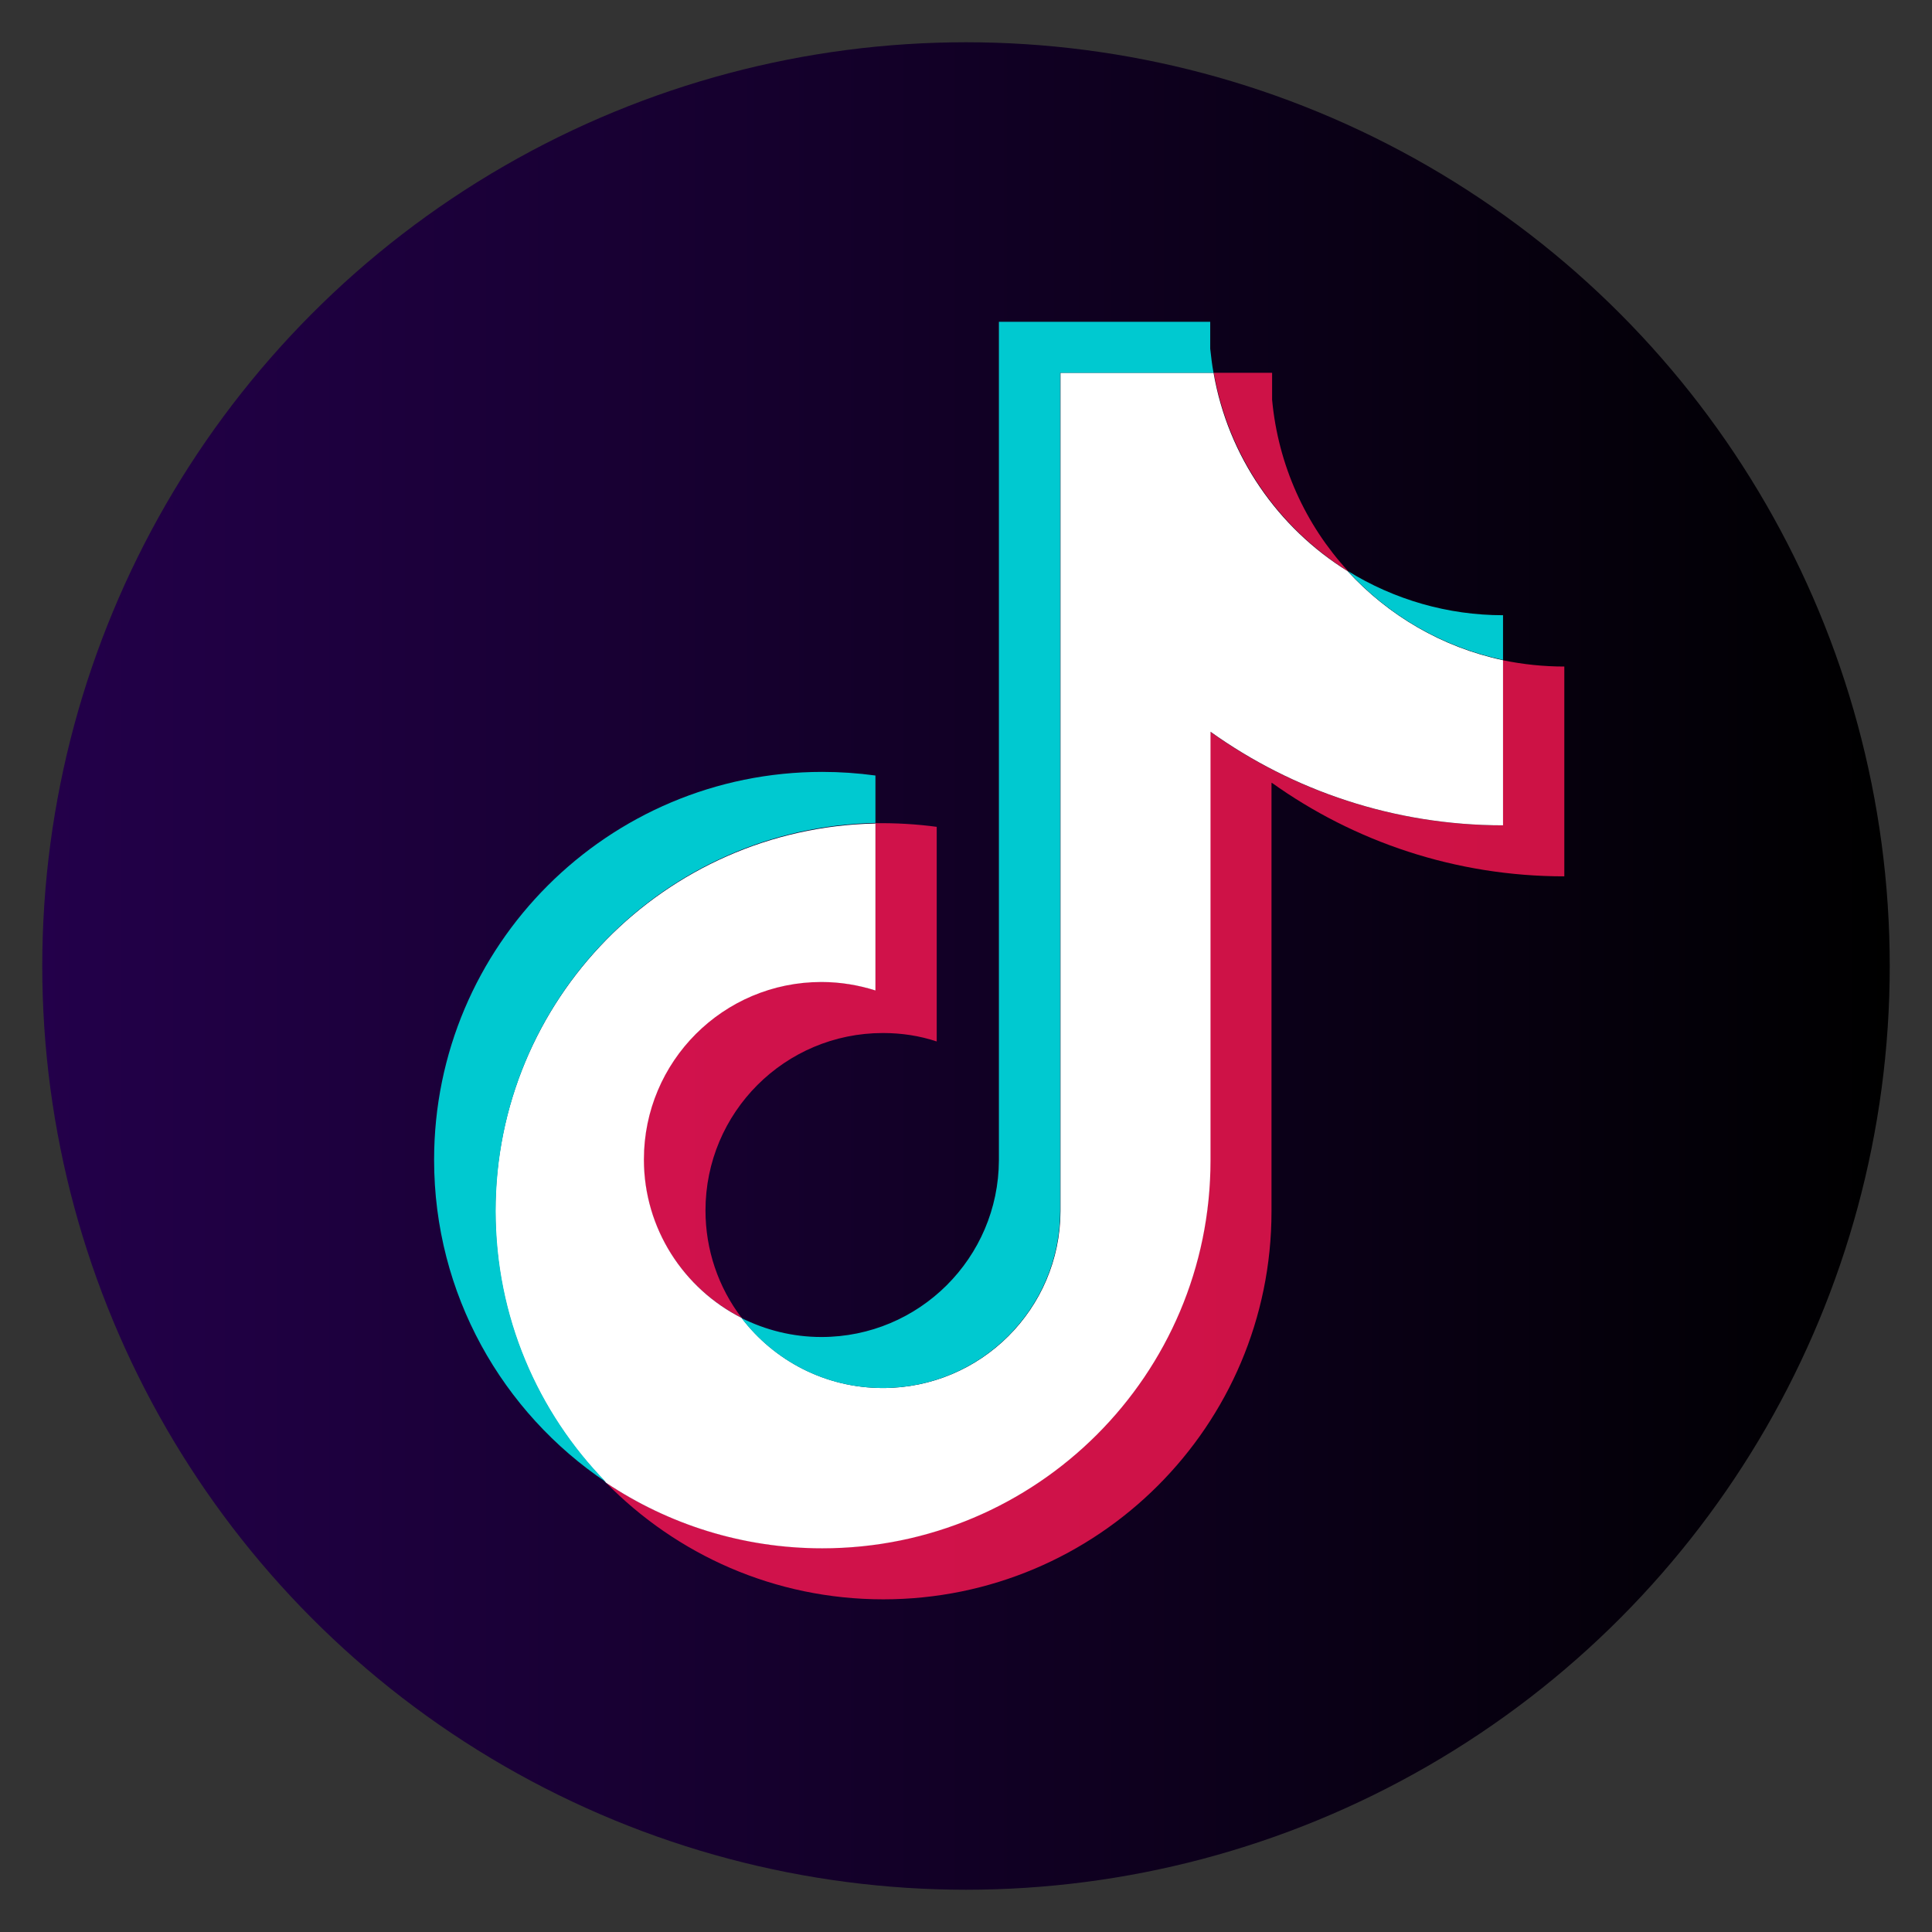 <?xml version="1.0" encoding="UTF-8"?>
<svg id="Layer_1" xmlns="http://www.w3.org/2000/svg" xmlns:xlink="http://www.w3.org/1999/xlink" version="1.1" viewBox="0 0 64 64">
  <rect x="0" y="0" width="64" height="64" fill="#333333" stroke="none"/>
  <!-- Generator: Adobe Illustrator 30.0.0, SVG Export Plug-In . SVG Version: 2.1.1 Build 123)  -->
  <defs>
    <style>
      .st0 {
        fill: #fff;
      }

      .st0, .st1, .st2 {
        fill-rule: evenodd;
      }

      .st3 {
        fill: url(#linear-gradient);
      }

      .st1 {
        fill: #00c9d0;
      }

      .st2 {
        fill: #ff1753;
        opacity: .8;
      }
    </style>
    <linearGradient id="linear-gradient" x1="1.4" y1="32" x2="62.6" y2="32" gradientUnits="userSpaceOnUse">
      <stop offset="0" stop-color="#23004a"/>
      <stop offset=".96" stop-color="#010003"/>
      <stop offset="1" stop-color="#000"/>
    </linearGradient>
  </defs>
  <circle class="st3" cx="32" cy="32" r="30.6"/>
  <path class="st2" d="M42.13,25.93c2.73,1.95,6.08,3.1,9.69,3.1v-6.95c-.68,0-1.37-.07-2.04-.21v5.47c-3.61,0-6.96-1.15-9.69-3.1v14.19c0,7.1-5.76,12.85-12.86,12.85-2.65,0-5.11-.8-7.16-2.17,2.34,2.39,5.59,3.87,9.19,3.87,7.1,0,12.86-5.75,12.86-12.85v-14.19h0ZM44.65,18.91c-1.4-1.52-2.31-3.5-2.51-5.67v-.89h-1.93c.49,2.77,2.14,5.13,4.44,6.57h0ZM24.57,43.66c-.78-1.02-1.2-2.27-1.2-3.56,0-3.25,2.63-5.88,5.88-5.88.61,0,1.21.09,1.78.28v-7.11c-.67-.09-1.36-.13-2.04-.12v5.53c-.58-.18-1.18-.28-1.79-.28-3.25,0-5.88,2.63-5.88,5.88,0,2.3,1.32,4.28,3.24,5.25Z"/>
  <path class="st0" d="M40.1,24.24c2.73,1.95,6.08,3.1,9.69,3.1v-5.47c-2.02-.43-3.8-1.48-5.15-2.95-2.3-1.43-3.96-3.8-4.44-6.57h-5.07v27.77c-.01,3.24-2.64,5.86-5.88,5.86-1.91,0-3.61-.91-4.68-2.32-1.92-.97-3.24-2.96-3.24-5.25,0-3.25,2.63-5.88,5.88-5.88.62,0,1.22.1,1.79.28v-5.53c-6.98.14-12.59,5.84-12.59,12.85,0,3.5,1.4,6.67,3.67,8.99,2.05,1.37,4.51,2.17,7.16,2.17,7.1,0,12.86-5.75,12.86-12.85v-14.19Z"/>
  <path class="st1" d="M49.79,21.86v-1.48c-1.82,0-3.6-.51-5.15-1.47,1.37,1.5,3.17,2.53,5.15,2.95ZM40.2,12.35c-.05-.26-.08-.53-.11-.8v-.89h-7v27.77c-.01,3.24-2.64,5.86-5.88,5.86-.95,0-1.85-.23-2.65-.63,1.08,1.41,2.77,2.32,4.68,2.32,3.24,0,5.87-2.62,5.88-5.86V12.35h5.07ZM29,27.27v-1.58c-.59-.08-1.17-.12-1.76-.12-7.1,0-12.86,5.75-12.86,12.85,0,4.45,2.26,8.37,5.7,10.68-2.27-2.32-3.66-5.49-3.66-8.99,0-7.01,5.61-12.71,12.59-12.85h0Z"/>
</svg>